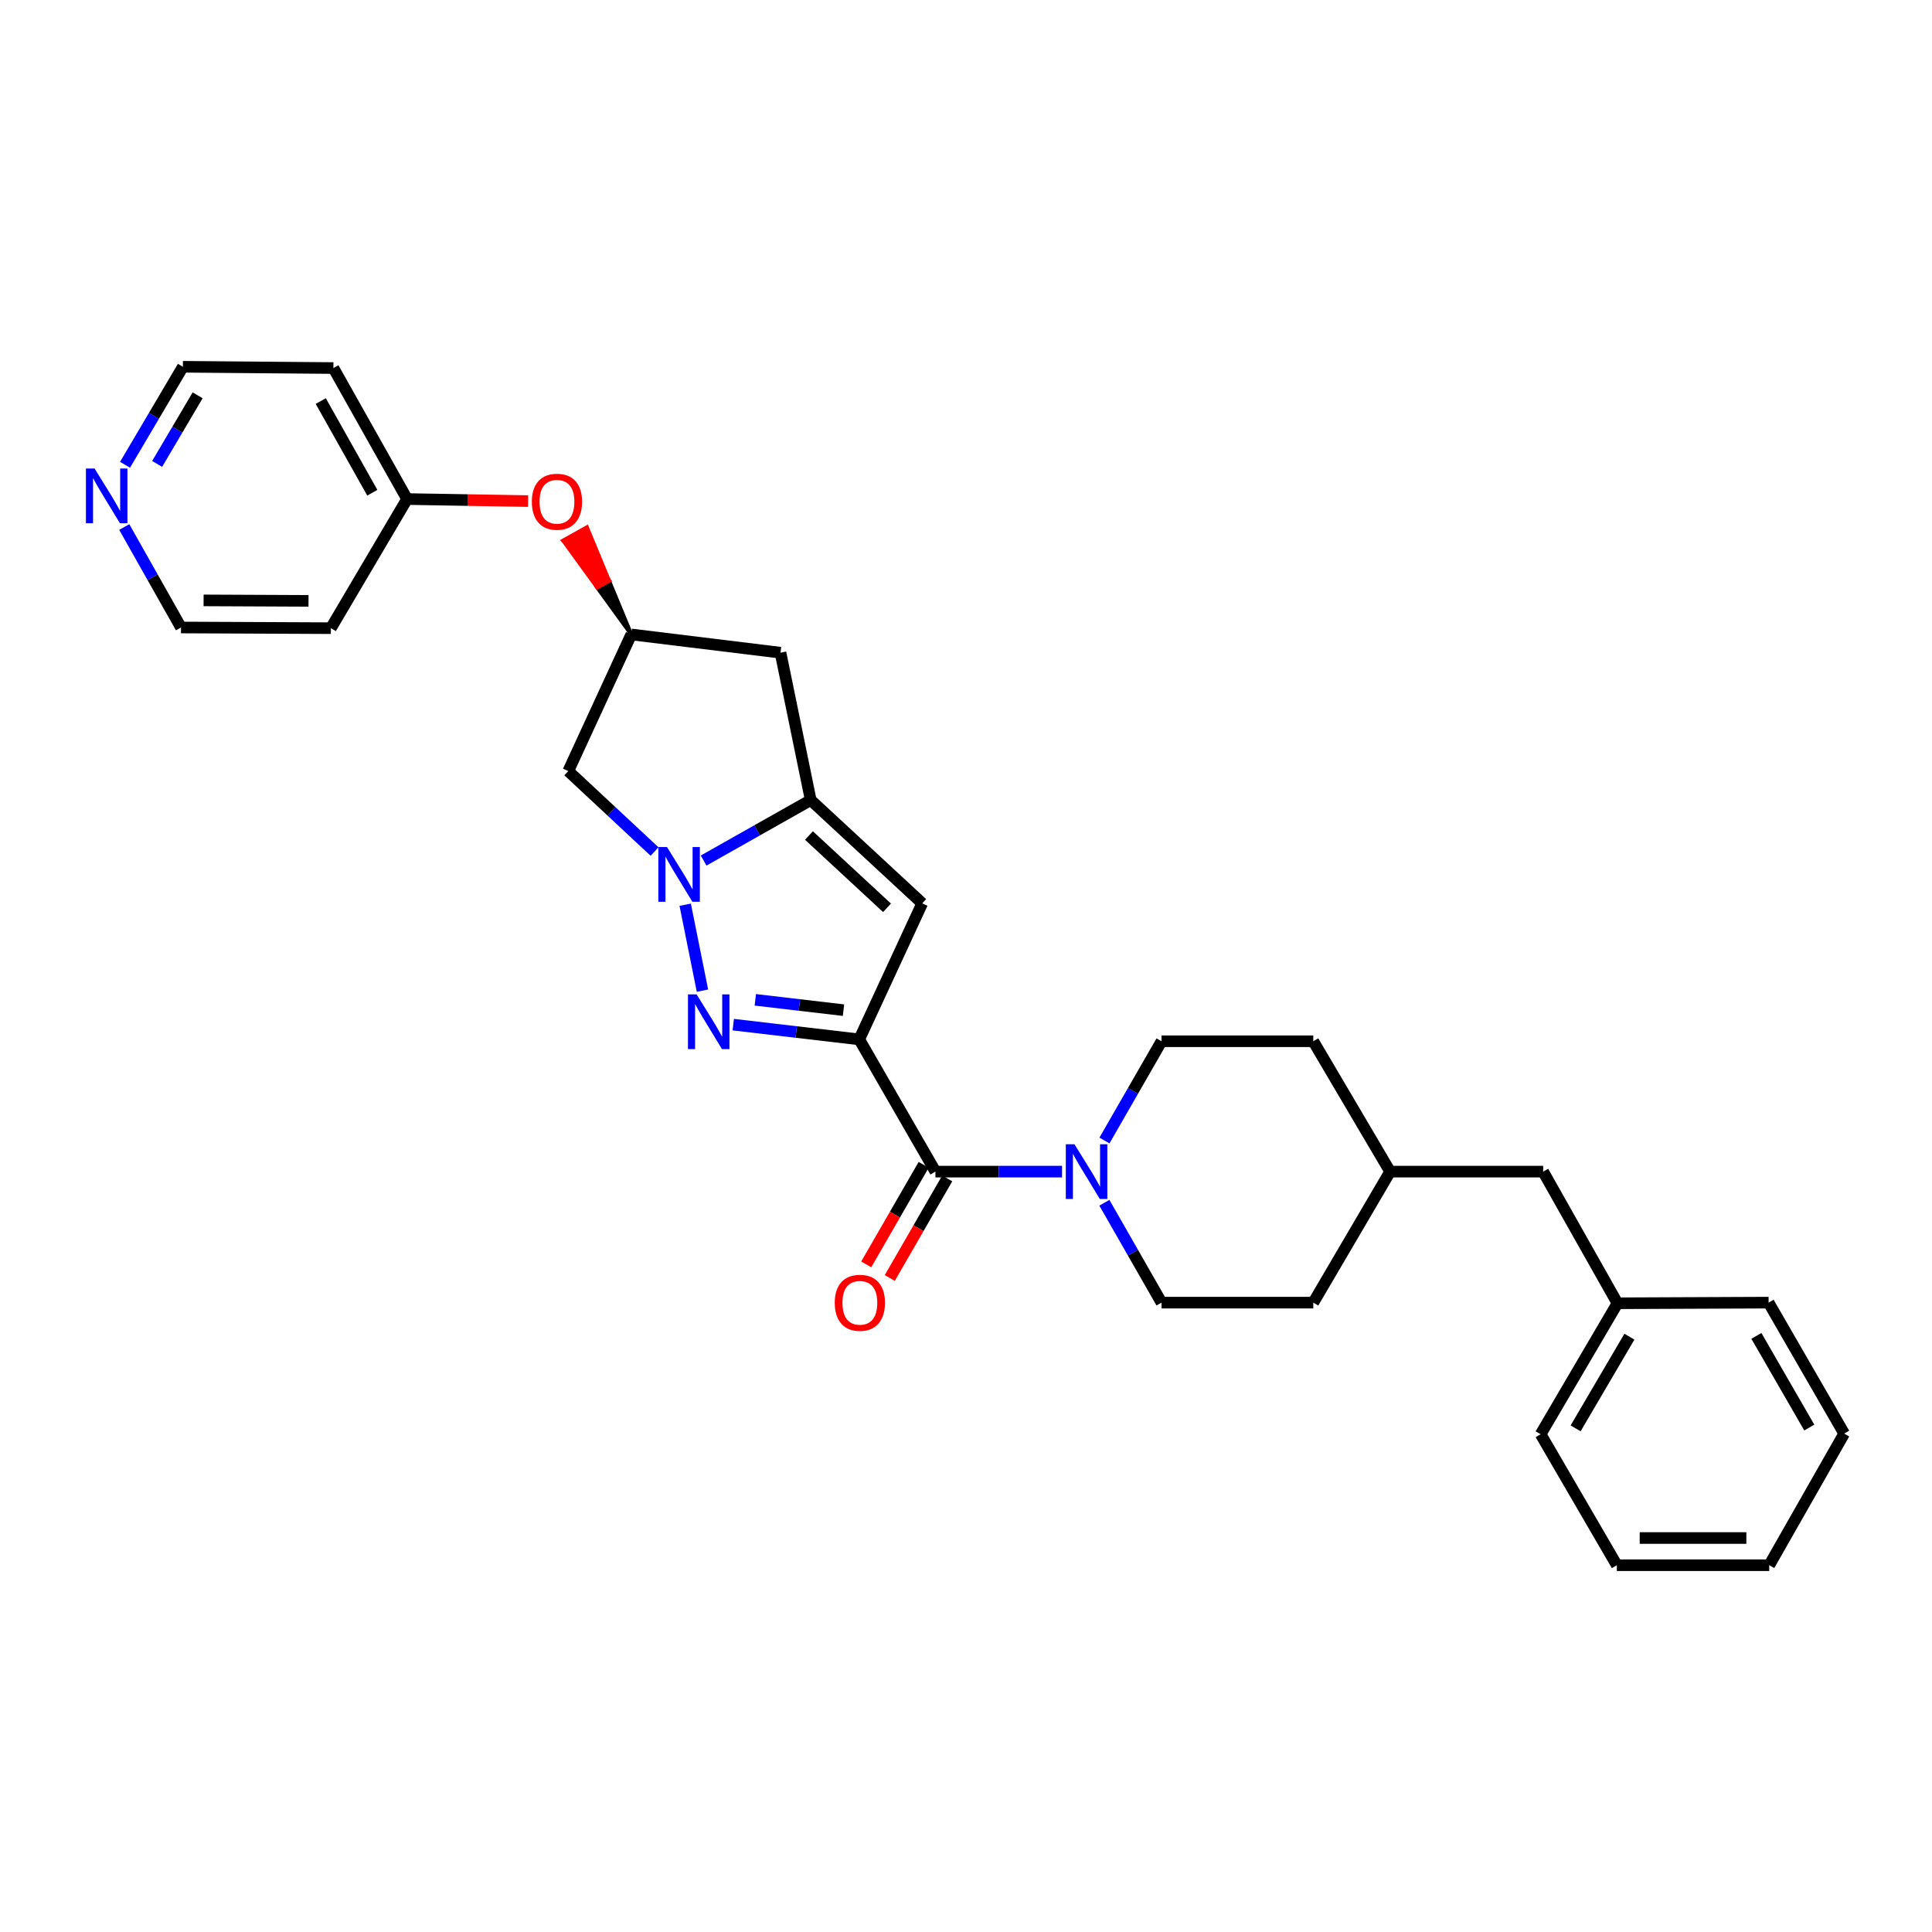 <?xml version='1.0' encoding='iso-8859-1'?>
<svg version='1.1' baseProfile='full'
              xmlns='http://www.w3.org/2000/svg'
                      xmlns:rdkit='http://www.rdkit.org/xml'
                      xmlns:xlink='http://www.w3.org/1999/xlink'
                  xml:space='preserve'
width='1000px' height='1000px' viewBox='0 0 1000 1000'>
<!-- END OF HEADER -->
<rect style='opacity:1.0;fill:#FFFFFF;stroke:none' width='1000' height='1000' x='0' y='0'> </rect>
<path class='bond-0' d='M 444.736,537.985 L 412.135,534.168' style='fill:none;fill-rule:evenodd;stroke:#000000;stroke-width:6px;stroke-linecap:butt;stroke-linejoin:miter;stroke-opacity:1' />
<path class='bond-0' d='M 412.135,534.168 L 379.534,530.351' style='fill:none;fill-rule:evenodd;stroke:#0000FF;stroke-width:6px;stroke-linecap:butt;stroke-linejoin:miter;stroke-opacity:1' />
<path class='bond-0' d='M 436.593,522.855 L 413.772,520.184' style='fill:none;fill-rule:evenodd;stroke:#000000;stroke-width:6px;stroke-linecap:butt;stroke-linejoin:miter;stroke-opacity:1' />
<path class='bond-0' d='M 413.772,520.184 L 390.952,517.512' style='fill:none;fill-rule:evenodd;stroke:#0000FF;stroke-width:6px;stroke-linecap:butt;stroke-linejoin:miter;stroke-opacity:1' />
<path class='bond-3' d='M 444.736,537.985 L 477.339,467.569' style='fill:none;fill-rule:evenodd;stroke:#000000;stroke-width:6px;stroke-linecap:butt;stroke-linejoin:miter;stroke-opacity:1' />
<path class='bond-4' d='M 444.736,537.985 L 484.183,606.43' style='fill:none;fill-rule:evenodd;stroke:#000000;stroke-width:6px;stroke-linecap:butt;stroke-linejoin:miter;stroke-opacity:1' />
<path class='bond-1' d='M 363.596,512.759 L 354.656,468.283' style='fill:none;fill-rule:evenodd;stroke:#0000FF;stroke-width:6px;stroke-linecap:butt;stroke-linejoin:miter;stroke-opacity:1' />
<path class='bond-6' d='M 338.801,440.748 L 316.471,419.928' style='fill:none;fill-rule:evenodd;stroke:#0000FF;stroke-width:6px;stroke-linecap:butt;stroke-linejoin:miter;stroke-opacity:1' />
<path class='bond-6' d='M 316.471,419.928 L 294.141,399.108' style='fill:none;fill-rule:evenodd;stroke:#000000;stroke-width:6px;stroke-linecap:butt;stroke-linejoin:miter;stroke-opacity:1' />
<path class='bond-29' d='M 364.198,445.418 L 391.912,429.765' style='fill:none;fill-rule:evenodd;stroke:#0000FF;stroke-width:6px;stroke-linecap:butt;stroke-linejoin:miter;stroke-opacity:1' />
<path class='bond-29' d='M 391.912,429.765 L 419.626,414.111' style='fill:none;fill-rule:evenodd;stroke:#000000;stroke-width:6px;stroke-linecap:butt;stroke-linejoin:miter;stroke-opacity:1' />
<path class='bond-2' d='M 419.626,414.111 L 477.339,467.569' style='fill:none;fill-rule:evenodd;stroke:#000000;stroke-width:6px;stroke-linecap:butt;stroke-linejoin:miter;stroke-opacity:1' />
<path class='bond-2' d='M 418.715,432.46 L 459.114,469.88' style='fill:none;fill-rule:evenodd;stroke:#000000;stroke-width:6px;stroke-linecap:butt;stroke-linejoin:miter;stroke-opacity:1' />
<path class='bond-7' d='M 419.626,414.111 L 403.989,337.836' style='fill:none;fill-rule:evenodd;stroke:#000000;stroke-width:6px;stroke-linecap:butt;stroke-linejoin:miter;stroke-opacity:1' />
<path class='bond-5' d='M 484.183,606.43 L 516.947,606.43' style='fill:none;fill-rule:evenodd;stroke:#000000;stroke-width:6px;stroke-linecap:butt;stroke-linejoin:miter;stroke-opacity:1' />
<path class='bond-5' d='M 516.947,606.43 L 549.711,606.43' style='fill:none;fill-rule:evenodd;stroke:#0000FF;stroke-width:6px;stroke-linecap:butt;stroke-linejoin:miter;stroke-opacity:1' />
<path class='bond-9' d='M 478.085,602.912 L 463.221,628.679' style='fill:none;fill-rule:evenodd;stroke:#000000;stroke-width:6px;stroke-linecap:butt;stroke-linejoin:miter;stroke-opacity:1' />
<path class='bond-9' d='M 463.221,628.679 L 448.356,654.446' style='fill:none;fill-rule:evenodd;stroke:#FF0000;stroke-width:6px;stroke-linecap:butt;stroke-linejoin:miter;stroke-opacity:1' />
<path class='bond-9' d='M 490.282,609.948 L 475.417,635.715' style='fill:none;fill-rule:evenodd;stroke:#000000;stroke-width:6px;stroke-linecap:butt;stroke-linejoin:miter;stroke-opacity:1' />
<path class='bond-9' d='M 475.417,635.715 L 460.552,661.482' style='fill:none;fill-rule:evenodd;stroke:#FF0000;stroke-width:6px;stroke-linecap:butt;stroke-linejoin:miter;stroke-opacity:1' />
<path class='bond-10' d='M 571.626,622.543 L 586.415,648.392' style='fill:none;fill-rule:evenodd;stroke:#0000FF;stroke-width:6px;stroke-linecap:butt;stroke-linejoin:miter;stroke-opacity:1' />
<path class='bond-10' d='M 586.415,648.392 L 601.205,674.241' style='fill:none;fill-rule:evenodd;stroke:#000000;stroke-width:6px;stroke-linecap:butt;stroke-linejoin:miter;stroke-opacity:1' />
<path class='bond-11' d='M 571.667,590.324 L 586.436,564.64' style='fill:none;fill-rule:evenodd;stroke:#0000FF;stroke-width:6px;stroke-linecap:butt;stroke-linejoin:miter;stroke-opacity:1' />
<path class='bond-11' d='M 586.436,564.64 L 601.205,538.955' style='fill:none;fill-rule:evenodd;stroke:#000000;stroke-width:6px;stroke-linecap:butt;stroke-linejoin:miter;stroke-opacity:1' />
<path class='bond-30' d='M 294.141,399.108 L 326.744,328.387' style='fill:none;fill-rule:evenodd;stroke:#000000;stroke-width:6px;stroke-linecap:butt;stroke-linejoin:miter;stroke-opacity:1' />
<path class='bond-8' d='M 403.989,337.836 L 326.744,328.387' style='fill:none;fill-rule:evenodd;stroke:#000000;stroke-width:6px;stroke-linecap:butt;stroke-linejoin:miter;stroke-opacity:1' />
<path class='bond-12' d='M 326.744,328.387 L 315.264,300.647 L 309.119,304.083 Z' style='fill:#000000;fill-rule:evenodd;fill-opacity:1;stroke:#000000;stroke-width:2px;stroke-linecap:butt;stroke-linejoin:miter;stroke-opacity:1;' />
<path class='bond-12' d='M 315.264,300.647 L 291.494,279.78 L 303.783,272.907 Z' style='fill:#FF0000;fill-rule:evenodd;fill-opacity:1;stroke:#FF0000;stroke-width:2px;stroke-linecap:butt;stroke-linejoin:miter;stroke-opacity:1;' />
<path class='bond-12' d='M 315.264,300.647 L 309.119,304.083 L 291.494,279.78 Z' style='fill:#FF0000;fill-rule:evenodd;fill-opacity:1;stroke:#FF0000;stroke-width:2px;stroke-linecap:butt;stroke-linejoin:miter;stroke-opacity:1;' />
<path class='bond-16' d='M 601.205,674.241 L 679.756,674.241' style='fill:none;fill-rule:evenodd;stroke:#000000;stroke-width:6px;stroke-linecap:butt;stroke-linejoin:miter;stroke-opacity:1' />
<path class='bond-17' d='M 601.205,538.955 L 679.756,538.955' style='fill:none;fill-rule:evenodd;stroke:#000000;stroke-width:6px;stroke-linecap:butt;stroke-linejoin:miter;stroke-opacity:1' />
<path class='bond-14' d='M 273.342,259.362 L 242.021,258.834' style='fill:none;fill-rule:evenodd;stroke:#FF0000;stroke-width:6px;stroke-linecap:butt;stroke-linejoin:miter;stroke-opacity:1' />
<path class='bond-14' d='M 242.021,258.834 L 210.701,258.307' style='fill:none;fill-rule:evenodd;stroke:#000000;stroke-width:6px;stroke-linecap:butt;stroke-linejoin:miter;stroke-opacity:1' />
<path class='bond-13' d='M 64.721,240.572 L 79.693,215.209' style='fill:none;fill-rule:evenodd;stroke:#0000FF;stroke-width:6px;stroke-linecap:butt;stroke-linejoin:miter;stroke-opacity:1' />
<path class='bond-13' d='M 79.693,215.209 L 94.665,189.846' style='fill:none;fill-rule:evenodd;stroke:#000000;stroke-width:6px;stroke-linecap:butt;stroke-linejoin:miter;stroke-opacity:1' />
<path class='bond-13' d='M 81.338,240.121 L 91.818,222.367' style='fill:none;fill-rule:evenodd;stroke:#0000FF;stroke-width:6px;stroke-linecap:butt;stroke-linejoin:miter;stroke-opacity:1' />
<path class='bond-13' d='M 91.818,222.367 L 102.298,204.613' style='fill:none;fill-rule:evenodd;stroke:#000000;stroke-width:6px;stroke-linecap:butt;stroke-linejoin:miter;stroke-opacity:1' />
<path class='bond-32' d='M 64.317,272.788 L 78.998,298.788' style='fill:none;fill-rule:evenodd;stroke:#0000FF;stroke-width:6px;stroke-linecap:butt;stroke-linejoin:miter;stroke-opacity:1' />
<path class='bond-32' d='M 78.998,298.788 L 93.679,324.789' style='fill:none;fill-rule:evenodd;stroke:#000000;stroke-width:6px;stroke-linecap:butt;stroke-linejoin:miter;stroke-opacity:1' />
<path class='bond-19' d='M 210.701,258.307 L 171.261,325.141' style='fill:none;fill-rule:evenodd;stroke:#000000;stroke-width:6px;stroke-linecap:butt;stroke-linejoin:miter;stroke-opacity:1' />
<path class='bond-20' d='M 210.701,258.307 L 172.567,190.503' style='fill:none;fill-rule:evenodd;stroke:#000000;stroke-width:6px;stroke-linecap:butt;stroke-linejoin:miter;stroke-opacity:1' />
<path class='bond-20' d='M 192.708,255.039 L 166.015,207.576' style='fill:none;fill-rule:evenodd;stroke:#000000;stroke-width:6px;stroke-linecap:butt;stroke-linejoin:miter;stroke-opacity:1' />
<path class='bond-15' d='M 798.733,606.43 L 719.525,606.43' style='fill:none;fill-rule:evenodd;stroke:#000000;stroke-width:6px;stroke-linecap:butt;stroke-linejoin:miter;stroke-opacity:1' />
<path class='bond-21' d='M 798.733,606.43 L 837.195,674.57' style='fill:none;fill-rule:evenodd;stroke:#000000;stroke-width:6px;stroke-linecap:butt;stroke-linejoin:miter;stroke-opacity:1' />
<path class='bond-31' d='M 679.756,674.241 L 719.525,606.43' style='fill:none;fill-rule:evenodd;stroke:#000000;stroke-width:6px;stroke-linecap:butt;stroke-linejoin:miter;stroke-opacity:1' />
<path class='bond-18' d='M 679.756,538.955 L 719.525,606.43' style='fill:none;fill-rule:evenodd;stroke:#000000;stroke-width:6px;stroke-linecap:butt;stroke-linejoin:miter;stroke-opacity:1' />
<path class='bond-22' d='M 171.261,325.141 L 93.679,324.789' style='fill:none;fill-rule:evenodd;stroke:#000000;stroke-width:6px;stroke-linecap:butt;stroke-linejoin:miter;stroke-opacity:1' />
<path class='bond-22' d='M 159.687,311.008 L 105.38,310.761' style='fill:none;fill-rule:evenodd;stroke:#000000;stroke-width:6px;stroke-linecap:butt;stroke-linejoin:miter;stroke-opacity:1' />
<path class='bond-23' d='M 172.567,190.503 L 94.665,189.846' style='fill:none;fill-rule:evenodd;stroke:#000000;stroke-width:6px;stroke-linecap:butt;stroke-linejoin:miter;stroke-opacity:1' />
<path class='bond-24' d='M 837.195,674.57 L 797.427,742.358' style='fill:none;fill-rule:evenodd;stroke:#000000;stroke-width:6px;stroke-linecap:butt;stroke-linejoin:miter;stroke-opacity:1' />
<path class='bond-24' d='M 843.375,691.863 L 815.537,739.314' style='fill:none;fill-rule:evenodd;stroke:#000000;stroke-width:6px;stroke-linecap:butt;stroke-linejoin:miter;stroke-opacity:1' />
<path class='bond-25' d='M 837.195,674.57 L 915.426,674.241' style='fill:none;fill-rule:evenodd;stroke:#000000;stroke-width:6px;stroke-linecap:butt;stroke-linejoin:miter;stroke-opacity:1' />
<path class='bond-27' d='M 797.427,742.358 L 836.875,810.154' style='fill:none;fill-rule:evenodd;stroke:#000000;stroke-width:6px;stroke-linecap:butt;stroke-linejoin:miter;stroke-opacity:1' />
<path class='bond-26' d='M 915.426,674.241 L 954.545,742.029' style='fill:none;fill-rule:evenodd;stroke:#000000;stroke-width:6px;stroke-linecap:butt;stroke-linejoin:miter;stroke-opacity:1' />
<path class='bond-26' d='M 909.099,691.447 L 936.482,738.899' style='fill:none;fill-rule:evenodd;stroke:#000000;stroke-width:6px;stroke-linecap:butt;stroke-linejoin:miter;stroke-opacity:1' />
<path class='bond-28' d='M 954.545,742.029 L 915.747,810.154' style='fill:none;fill-rule:evenodd;stroke:#000000;stroke-width:6px;stroke-linecap:butt;stroke-linejoin:miter;stroke-opacity:1' />
<path class='bond-33' d='M 836.875,810.154 L 915.747,810.154' style='fill:none;fill-rule:evenodd;stroke:#000000;stroke-width:6px;stroke-linecap:butt;stroke-linejoin:miter;stroke-opacity:1' />
<path class='bond-33' d='M 848.706,796.074 L 903.916,796.074' style='fill:none;fill-rule:evenodd;stroke:#000000;stroke-width:6px;stroke-linecap:butt;stroke-linejoin:miter;stroke-opacity:1' />
<path  class='atom-1' d='M 360.574 514.704
L 369.854 529.704
Q 370.774 531.184, 372.254 533.864
Q 373.734 536.544, 373.814 536.704
L 373.814 514.704
L 377.574 514.704
L 377.574 543.024
L 373.694 543.024
L 363.734 526.624
Q 362.574 524.704, 361.334 522.504
Q 360.134 520.304, 359.774 519.624
L 359.774 543.024
L 356.094 543.024
L 356.094 514.704
L 360.574 514.704
' fill='#0000FF'/>
<path  class='atom-2' d='M 345.242 438.429
L 354.522 453.429
Q 355.442 454.909, 356.922 457.589
Q 358.402 460.269, 358.482 460.429
L 358.482 438.429
L 362.242 438.429
L 362.242 466.749
L 358.362 466.749
L 348.402 450.349
Q 347.242 448.429, 346.002 446.229
Q 344.802 444.029, 344.442 443.349
L 344.442 466.749
L 340.762 466.749
L 340.762 438.429
L 345.242 438.429
' fill='#0000FF'/>
<path  class='atom-6' d='M 556.146 592.27
L 565.426 607.27
Q 566.346 608.75, 567.826 611.43
Q 569.306 614.11, 569.386 614.27
L 569.386 592.27
L 573.146 592.27
L 573.146 620.59
L 569.266 620.59
L 559.306 604.19
Q 558.146 602.27, 556.906 600.07
Q 555.706 597.87, 555.346 597.19
L 555.346 620.59
L 551.666 620.59
L 551.666 592.27
L 556.146 592.27
' fill='#0000FF'/>
<path  class='atom-10' d='M 432.064 674.321
Q 432.064 667.521, 435.424 663.721
Q 438.784 659.921, 445.064 659.921
Q 451.344 659.921, 454.704 663.721
Q 458.064 667.521, 458.064 674.321
Q 458.064 681.201, 454.664 685.121
Q 451.264 689.001, 445.064 689.001
Q 438.824 689.001, 435.424 685.121
Q 432.064 681.241, 432.064 674.321
M 445.064 685.801
Q 449.384 685.801, 451.704 682.921
Q 454.064 680.001, 454.064 674.321
Q 454.064 668.761, 451.704 665.961
Q 449.384 663.121, 445.064 663.121
Q 440.744 663.121, 438.384 665.921
Q 436.064 668.721, 436.064 674.321
Q 436.064 680.041, 438.384 682.921
Q 440.744 685.801, 445.064 685.801
' fill='#FF0000'/>
<path  class='atom-13' d='M 275.282 259.693
Q 275.282 252.893, 278.642 249.093
Q 282.002 245.293, 288.282 245.293
Q 294.562 245.293, 297.922 249.093
Q 301.282 252.893, 301.282 259.693
Q 301.282 266.573, 297.882 270.493
Q 294.482 274.373, 288.282 274.373
Q 282.042 274.373, 278.642 270.493
Q 275.282 266.613, 275.282 259.693
M 288.282 271.173
Q 292.602 271.173, 294.922 268.293
Q 297.282 265.373, 297.282 259.693
Q 297.282 254.133, 294.922 251.333
Q 292.602 248.493, 288.282 248.493
Q 283.962 248.493, 281.602 251.293
Q 279.282 254.093, 279.282 259.693
Q 279.282 265.413, 281.602 268.293
Q 283.962 271.173, 288.282 271.173
' fill='#FF0000'/>
<path  class='atom-14' d='M 48.957 242.512
L 58.237 257.512
Q 59.157 258.992, 60.637 261.672
Q 62.117 264.352, 62.197 264.512
L 62.197 242.512
L 65.957 242.512
L 65.957 270.832
L 62.077 270.832
L 52.117 254.432
Q 50.957 252.512, 49.717 250.312
Q 48.517 248.112, 48.157 247.432
L 48.157 270.832
L 44.477 270.832
L 44.477 242.512
L 48.957 242.512
' fill='#0000FF'/>
</svg>
